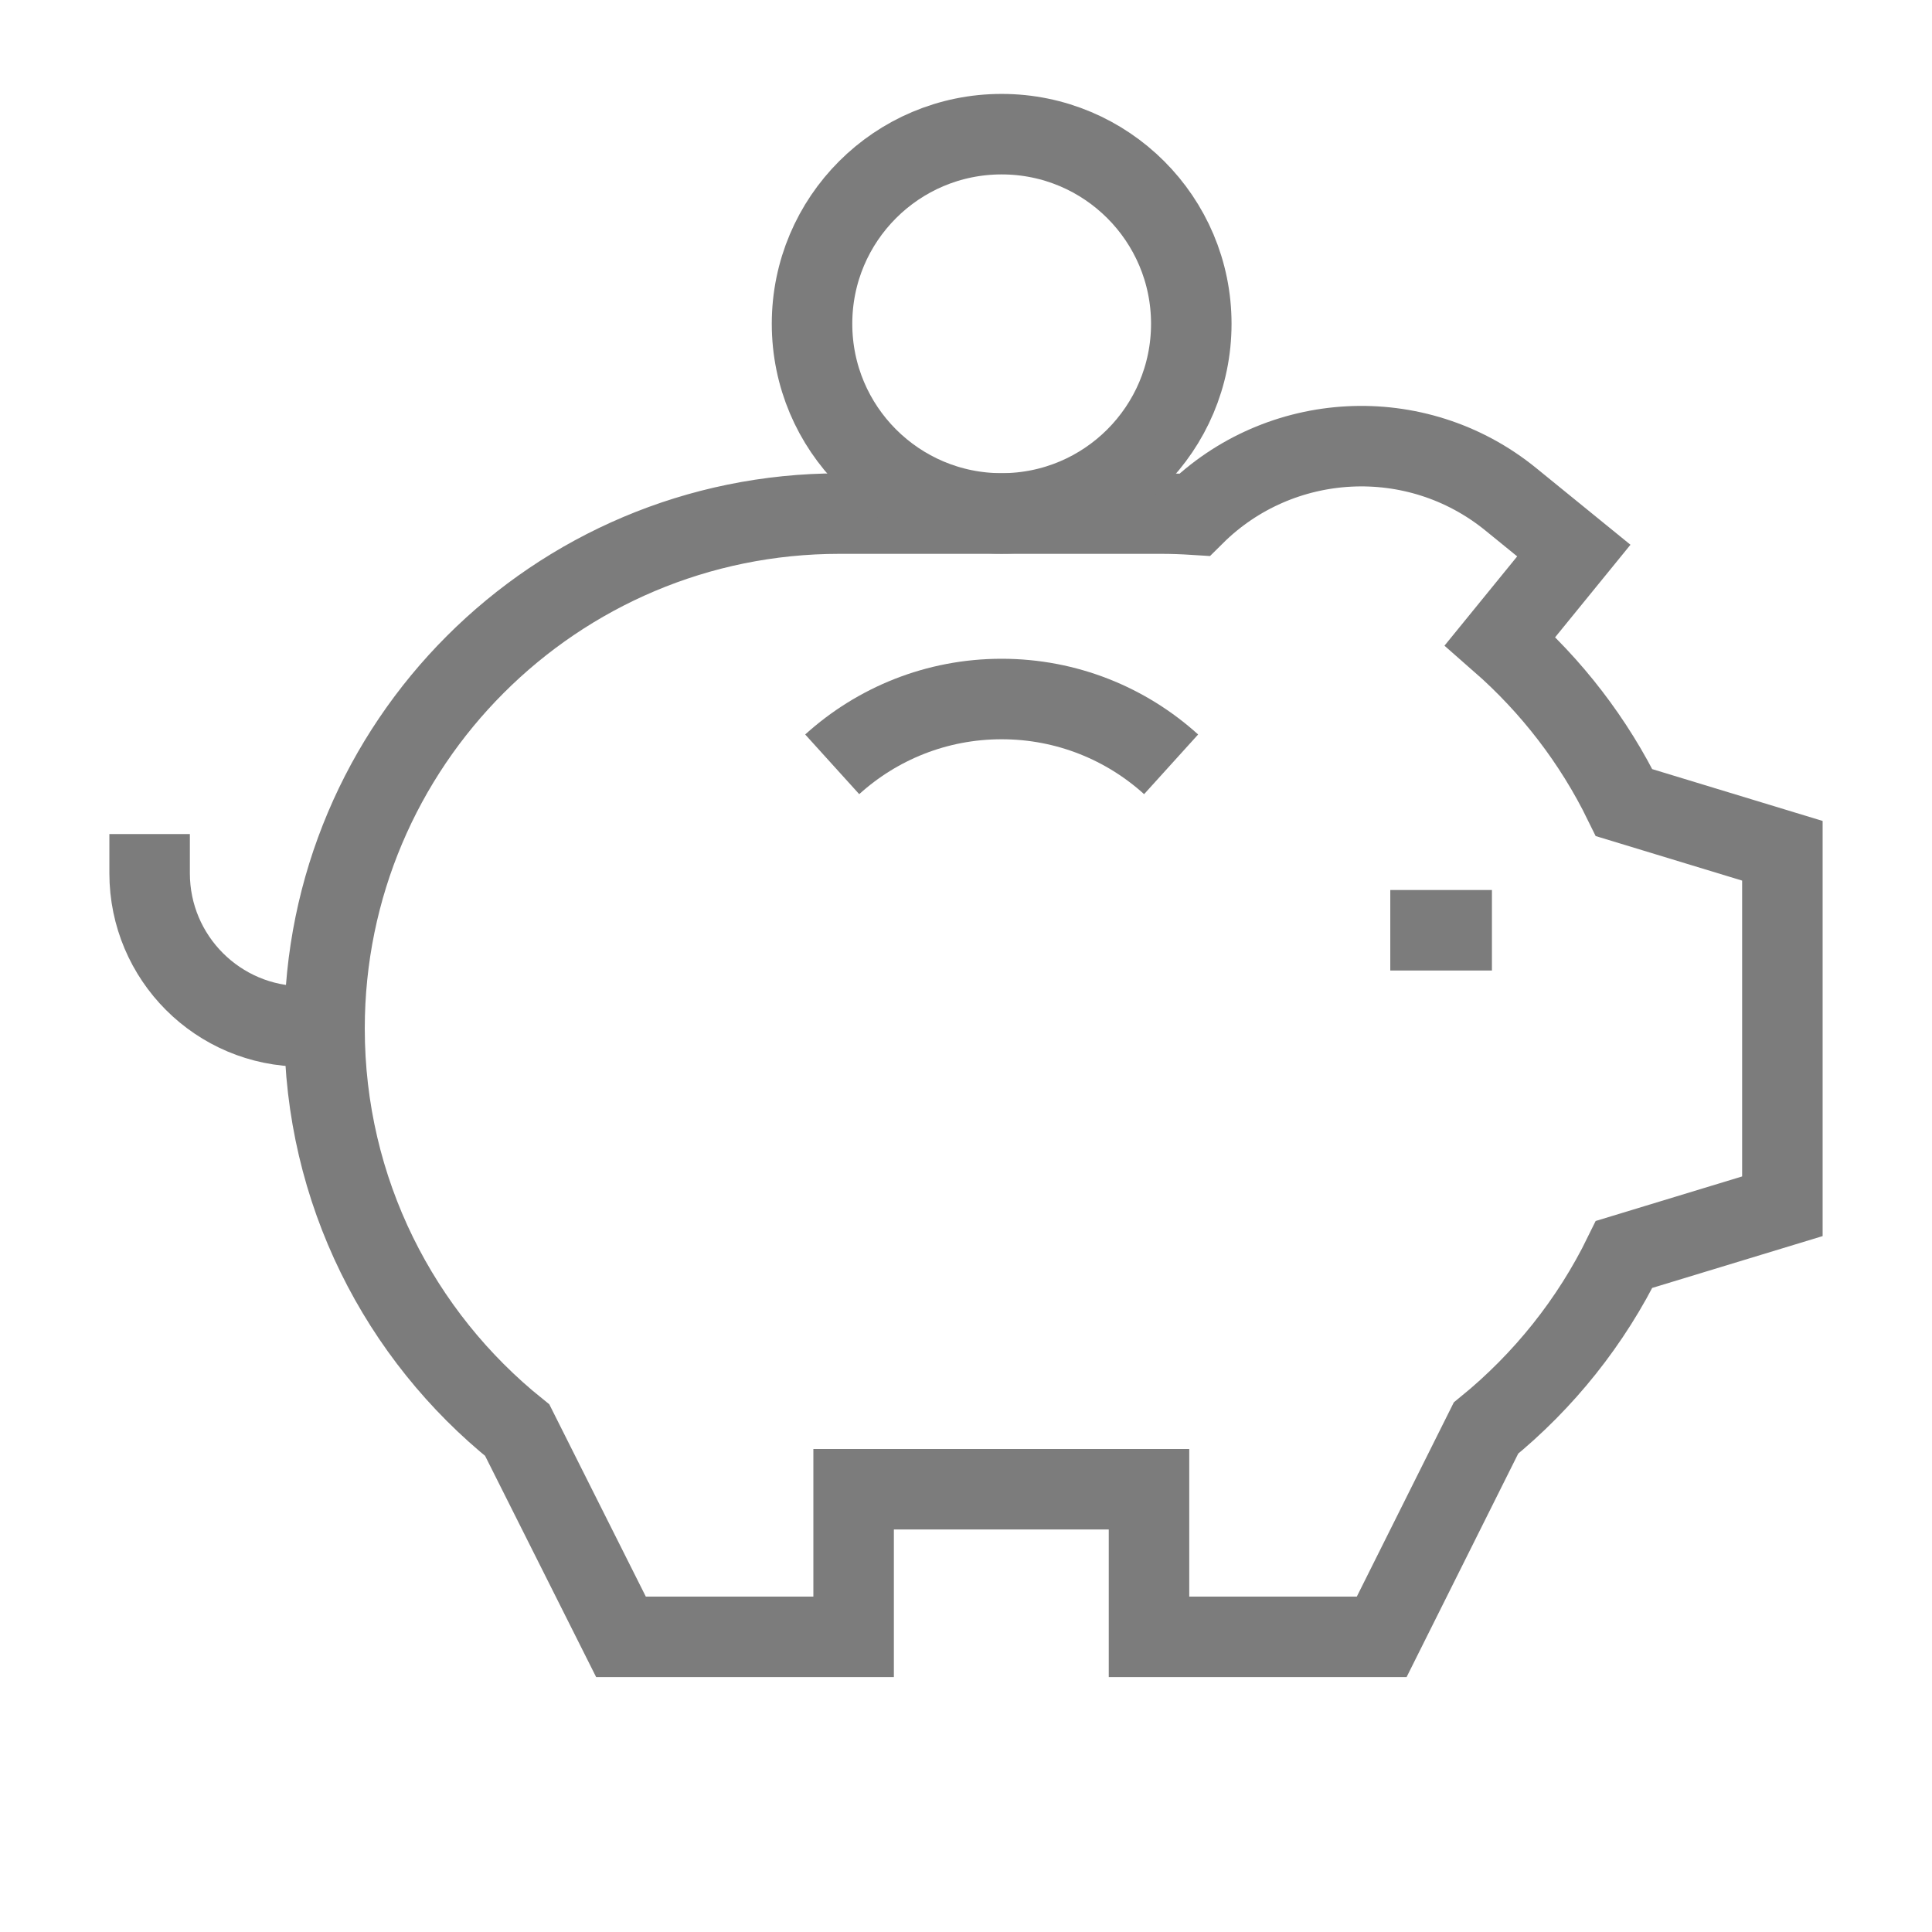 <svg width="36" height="36" viewBox="0 0 36 36" fill="none" xmlns="http://www.w3.org/2000/svg">
<path d="M11.571 30.5H15.906V27.75H21.41V30.5H25.746L27.689 26.61C28.765 25.734 29.648 24.632 30.263 23.374L33.212 22.477V15.853L30.263 14.956C29.699 13.803 28.91 12.781 27.954 11.944L29.326 10.259L28.152 9.304C26.385 7.866 23.84 8.021 22.258 9.591C22.053 9.578 21.846 9.57 21.638 9.57H15.642C10.342 9.57 6.047 13.866 6.047 19.165C6.047 22.192 7.449 24.891 9.638 26.649L11.571 30.5Z" stroke="#7C7C7C" stroke-width="1.5" stroke-miterlimit="10"/>
<path d="M2.788 15.541V16.272C2.788 17.849 4.066 19.126 5.642 19.126H6.047" stroke="#7C7C7C" stroke-width="1.5" stroke-miterlimit="10"/>
<path d="M25.906 17.334H27.8" stroke="#7C7C7C" stroke-width="1.5" stroke-miterlimit="10"/>
<path d="M21.822 14.242C20.987 13.486 19.879 13.025 18.664 13.025C17.449 13.025 16.342 13.486 15.507 14.242" stroke="#7C7C7C" stroke-width="1.5" stroke-miterlimit="10"/>
<path d="M18.664 9.567C20.616 9.567 22.198 7.985 22.198 6.033C22.198 4.082 20.616 2.5 18.664 2.5C16.713 2.5 15.131 4.082 15.131 6.033C15.131 7.985 16.713 9.567 18.664 9.567Z" stroke="#7C7C7C" stroke-width="1.5" stroke-miterlimit="10"/>
</svg>
